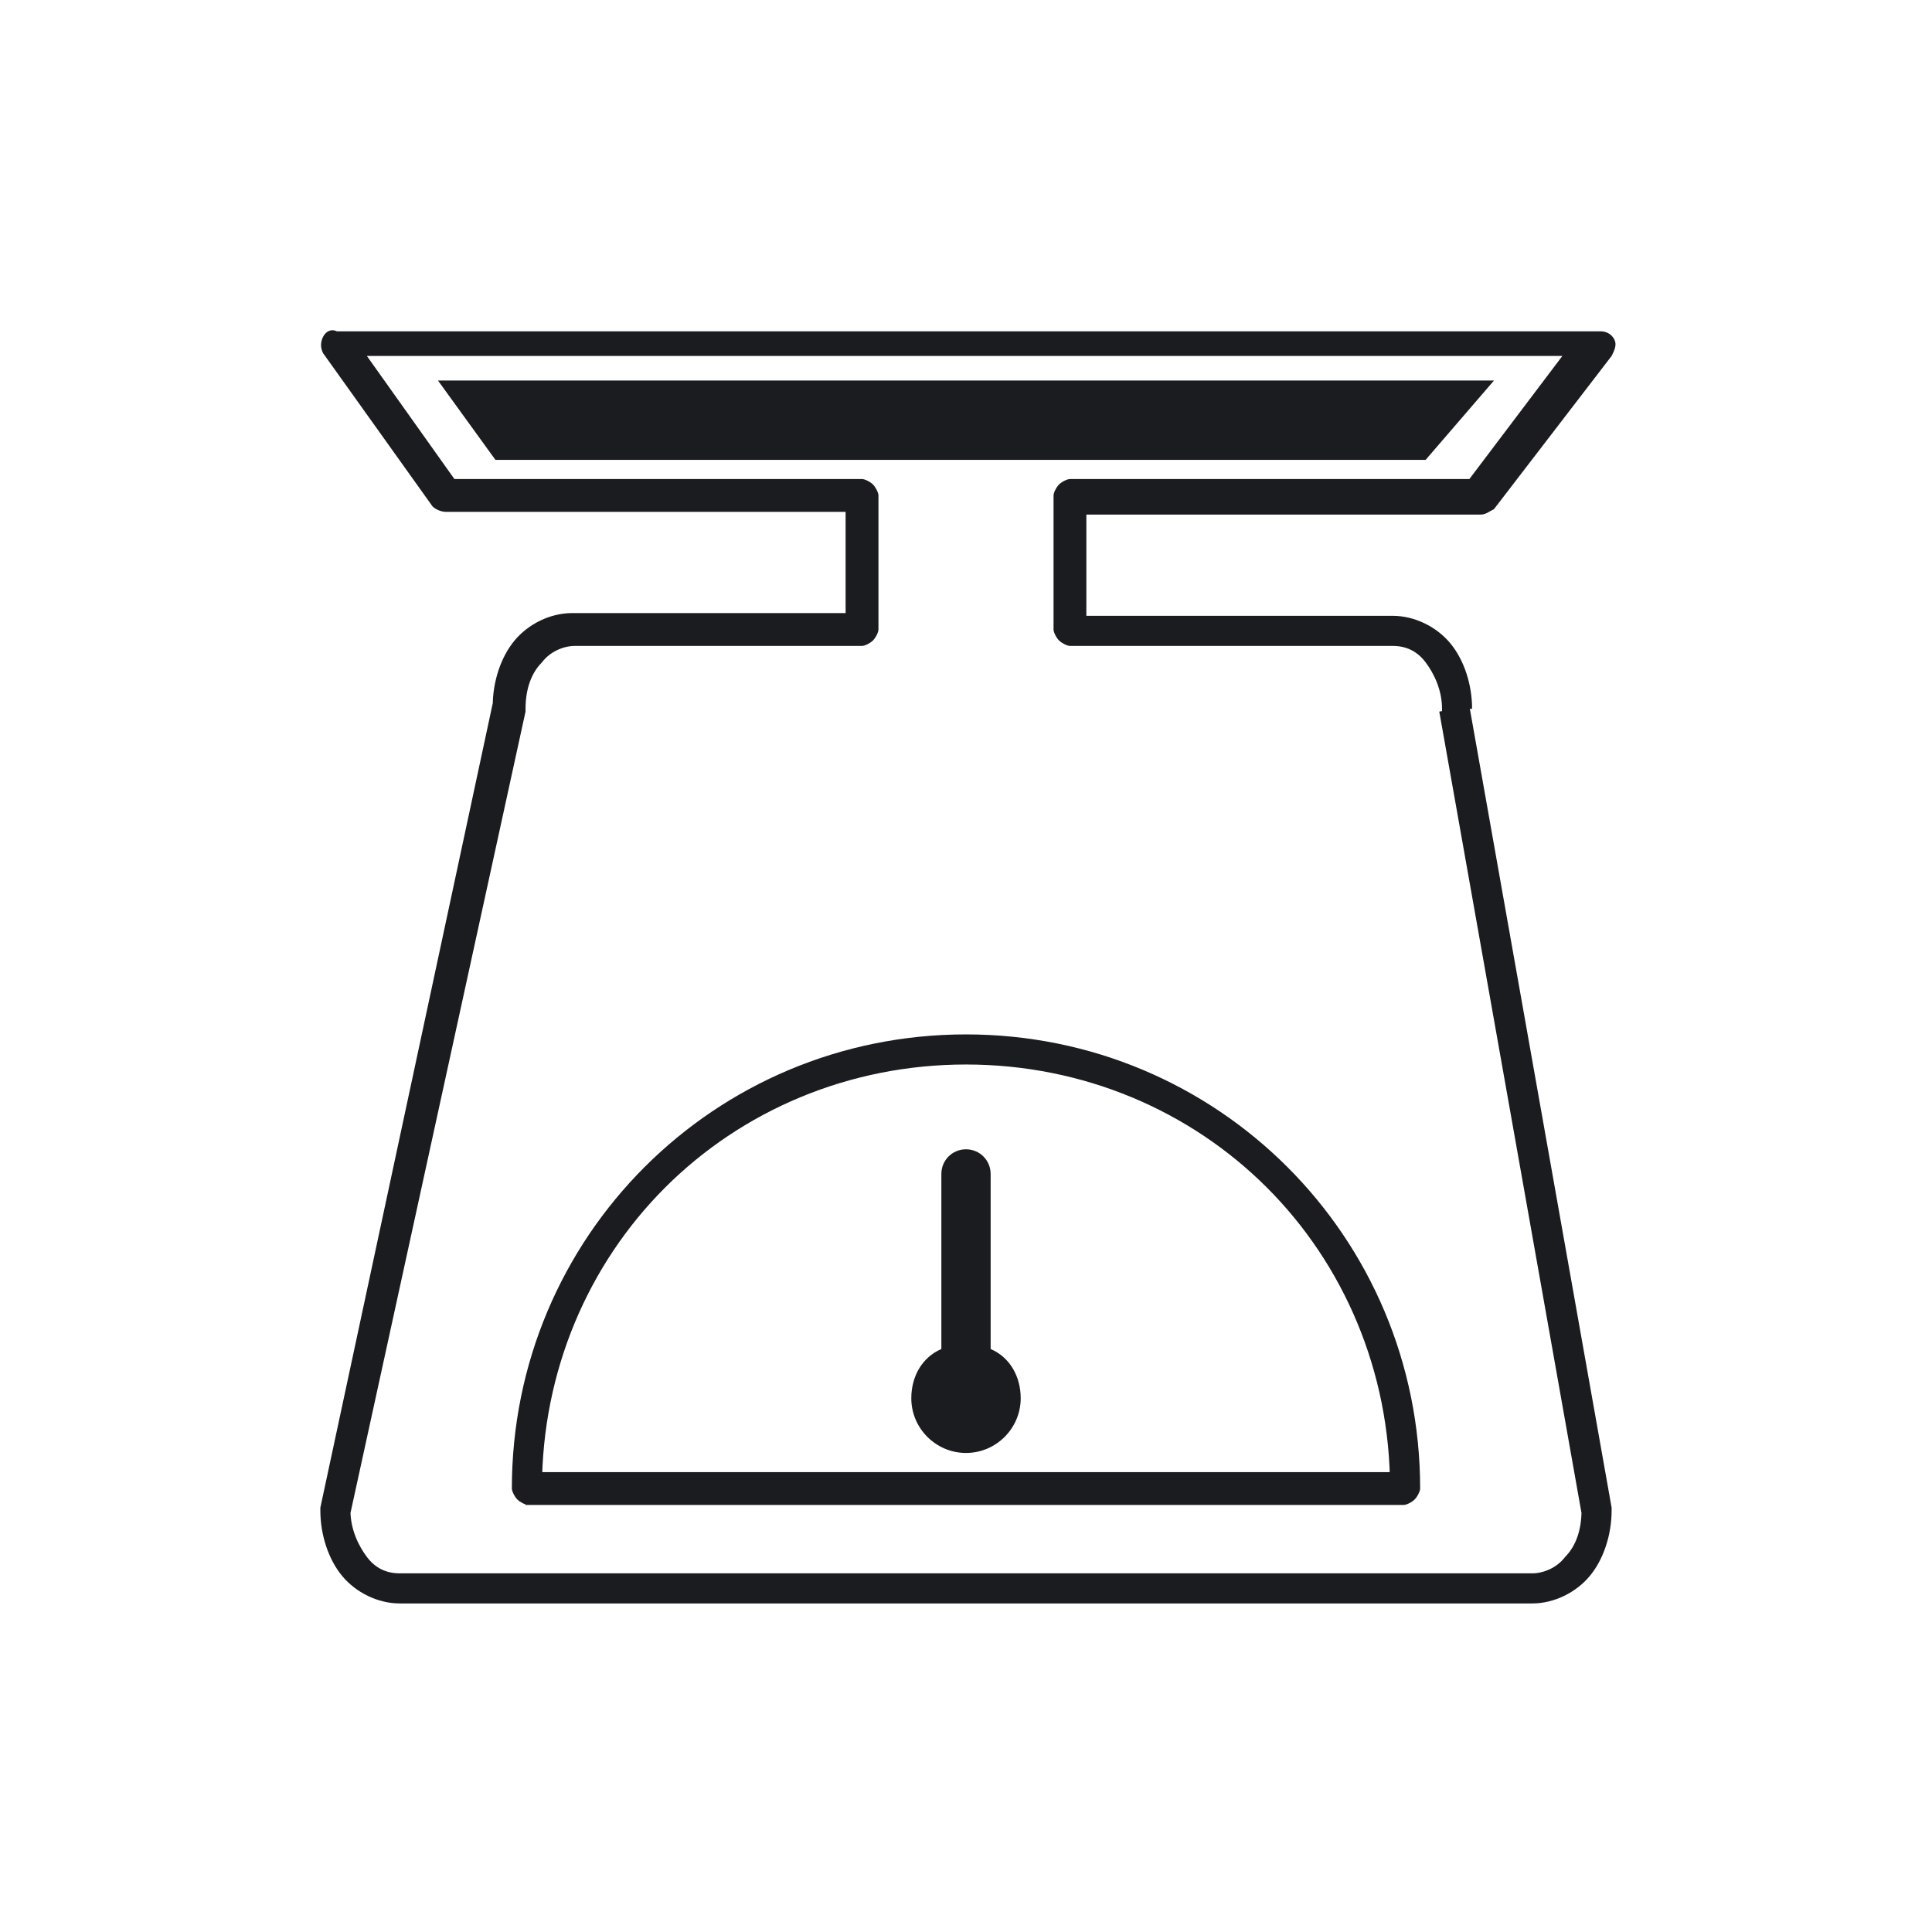 <svg width="64" height="64" viewBox="0 0 64 64" fill="none" xmlns="http://www.w3.org/2000/svg">
<rect width="64" height="64" fill="white"/>
<path d="M14.509 12.606H49.49L47.225 15.234H16.412L14.509 12.606Z" fill="#1B1C20"/>
<path d="M17.409 49.309H17.953C17.953 45.413 19.494 41.878 22.031 39.341C24.569 36.803 28.103 35.263 32 35.263C35.897 35.263 39.431 36.803 41.969 39.341C44.506 41.878 46.047 45.413 46.047 49.309H46.59V48.766H17.409V49.309V49.853H46.5C46.59 49.853 46.772 49.763 46.862 49.672C46.953 49.581 47.044 49.4 47.044 49.309C47.044 40.972 40.337 34.266 32 34.266C23.662 34.266 16.956 40.972 16.956 49.309C16.956 49.4 17.047 49.581 17.137 49.672C17.228 49.763 17.409 49.853 17.5 49.853V49.309H17.409Z" fill="#1B1C20"/>
<path d="M32.816 44.688V38.888C32.816 38.434 32.453 38.072 32 38.072C31.547 38.072 31.184 38.434 31.184 38.888V44.688C30.55 44.959 30.188 45.594 30.188 46.319C30.188 47.316 31.003 48.131 32 48.131C32.997 48.131 33.812 47.316 33.812 46.319C33.812 45.594 33.45 44.959 32.816 44.688Z" fill="#1B1C20"/>
<path d="M48.222 23.481H48.765C48.765 22.666 48.494 21.85 48.04 21.306C47.587 20.762 46.862 20.4 46.137 20.4H35.987V17.047H49.037C49.219 17.047 49.309 16.956 49.49 16.866L53.387 11.791C53.478 11.609 53.569 11.428 53.478 11.247C53.387 11.066 53.206 10.975 53.025 10.975H11.156C10.975 10.884 10.794 10.975 10.703 11.156C10.612 11.338 10.612 11.519 10.703 11.7L14.328 16.775C14.419 16.866 14.6 16.956 14.781 16.956H28.012V20.309H18.95C18.225 20.309 17.5 20.672 17.047 21.216C16.594 21.759 16.322 22.575 16.322 23.391H16.865L16.322 23.3L10.612 49.944V50.034C10.612 50.85 10.884 51.666 11.337 52.209C11.79 52.753 12.515 53.116 13.24 53.116H50.759C51.484 53.116 52.209 52.753 52.662 52.209C53.115 51.666 53.387 50.85 53.387 50.034V49.944L48.675 23.391L48.222 23.481L47.678 23.572L52.39 50.125L52.934 50.034H52.39C52.39 50.669 52.209 51.212 51.847 51.575C51.575 51.938 51.122 52.119 50.759 52.119H13.24C12.787 52.119 12.425 51.938 12.153 51.575C11.881 51.212 11.609 50.669 11.609 50.034H11.065L11.609 50.125L17.409 23.572V23.481C17.409 22.847 17.59 22.303 17.953 21.941C18.225 21.578 18.678 21.397 19.04 21.397H28.556C28.647 21.397 28.828 21.306 28.919 21.216C29.009 21.125 29.1 20.944 29.1 20.853V16.413C29.1 16.322 29.009 16.141 28.919 16.05C28.828 15.959 28.647 15.869 28.556 15.869H15.053L12.153 11.791H51.756L48.675 15.869H35.444C35.353 15.869 35.172 15.959 35.081 16.05C34.99 16.141 34.9 16.322 34.9 16.413V20.853C34.9 20.944 34.99 21.125 35.081 21.216C35.172 21.306 35.353 21.397 35.444 21.397H46.137C46.59 21.397 46.953 21.578 47.225 21.941C47.497 22.303 47.769 22.847 47.769 23.481V23.572L48.222 23.481Z" fill="#1B1C20"/>
</svg>
